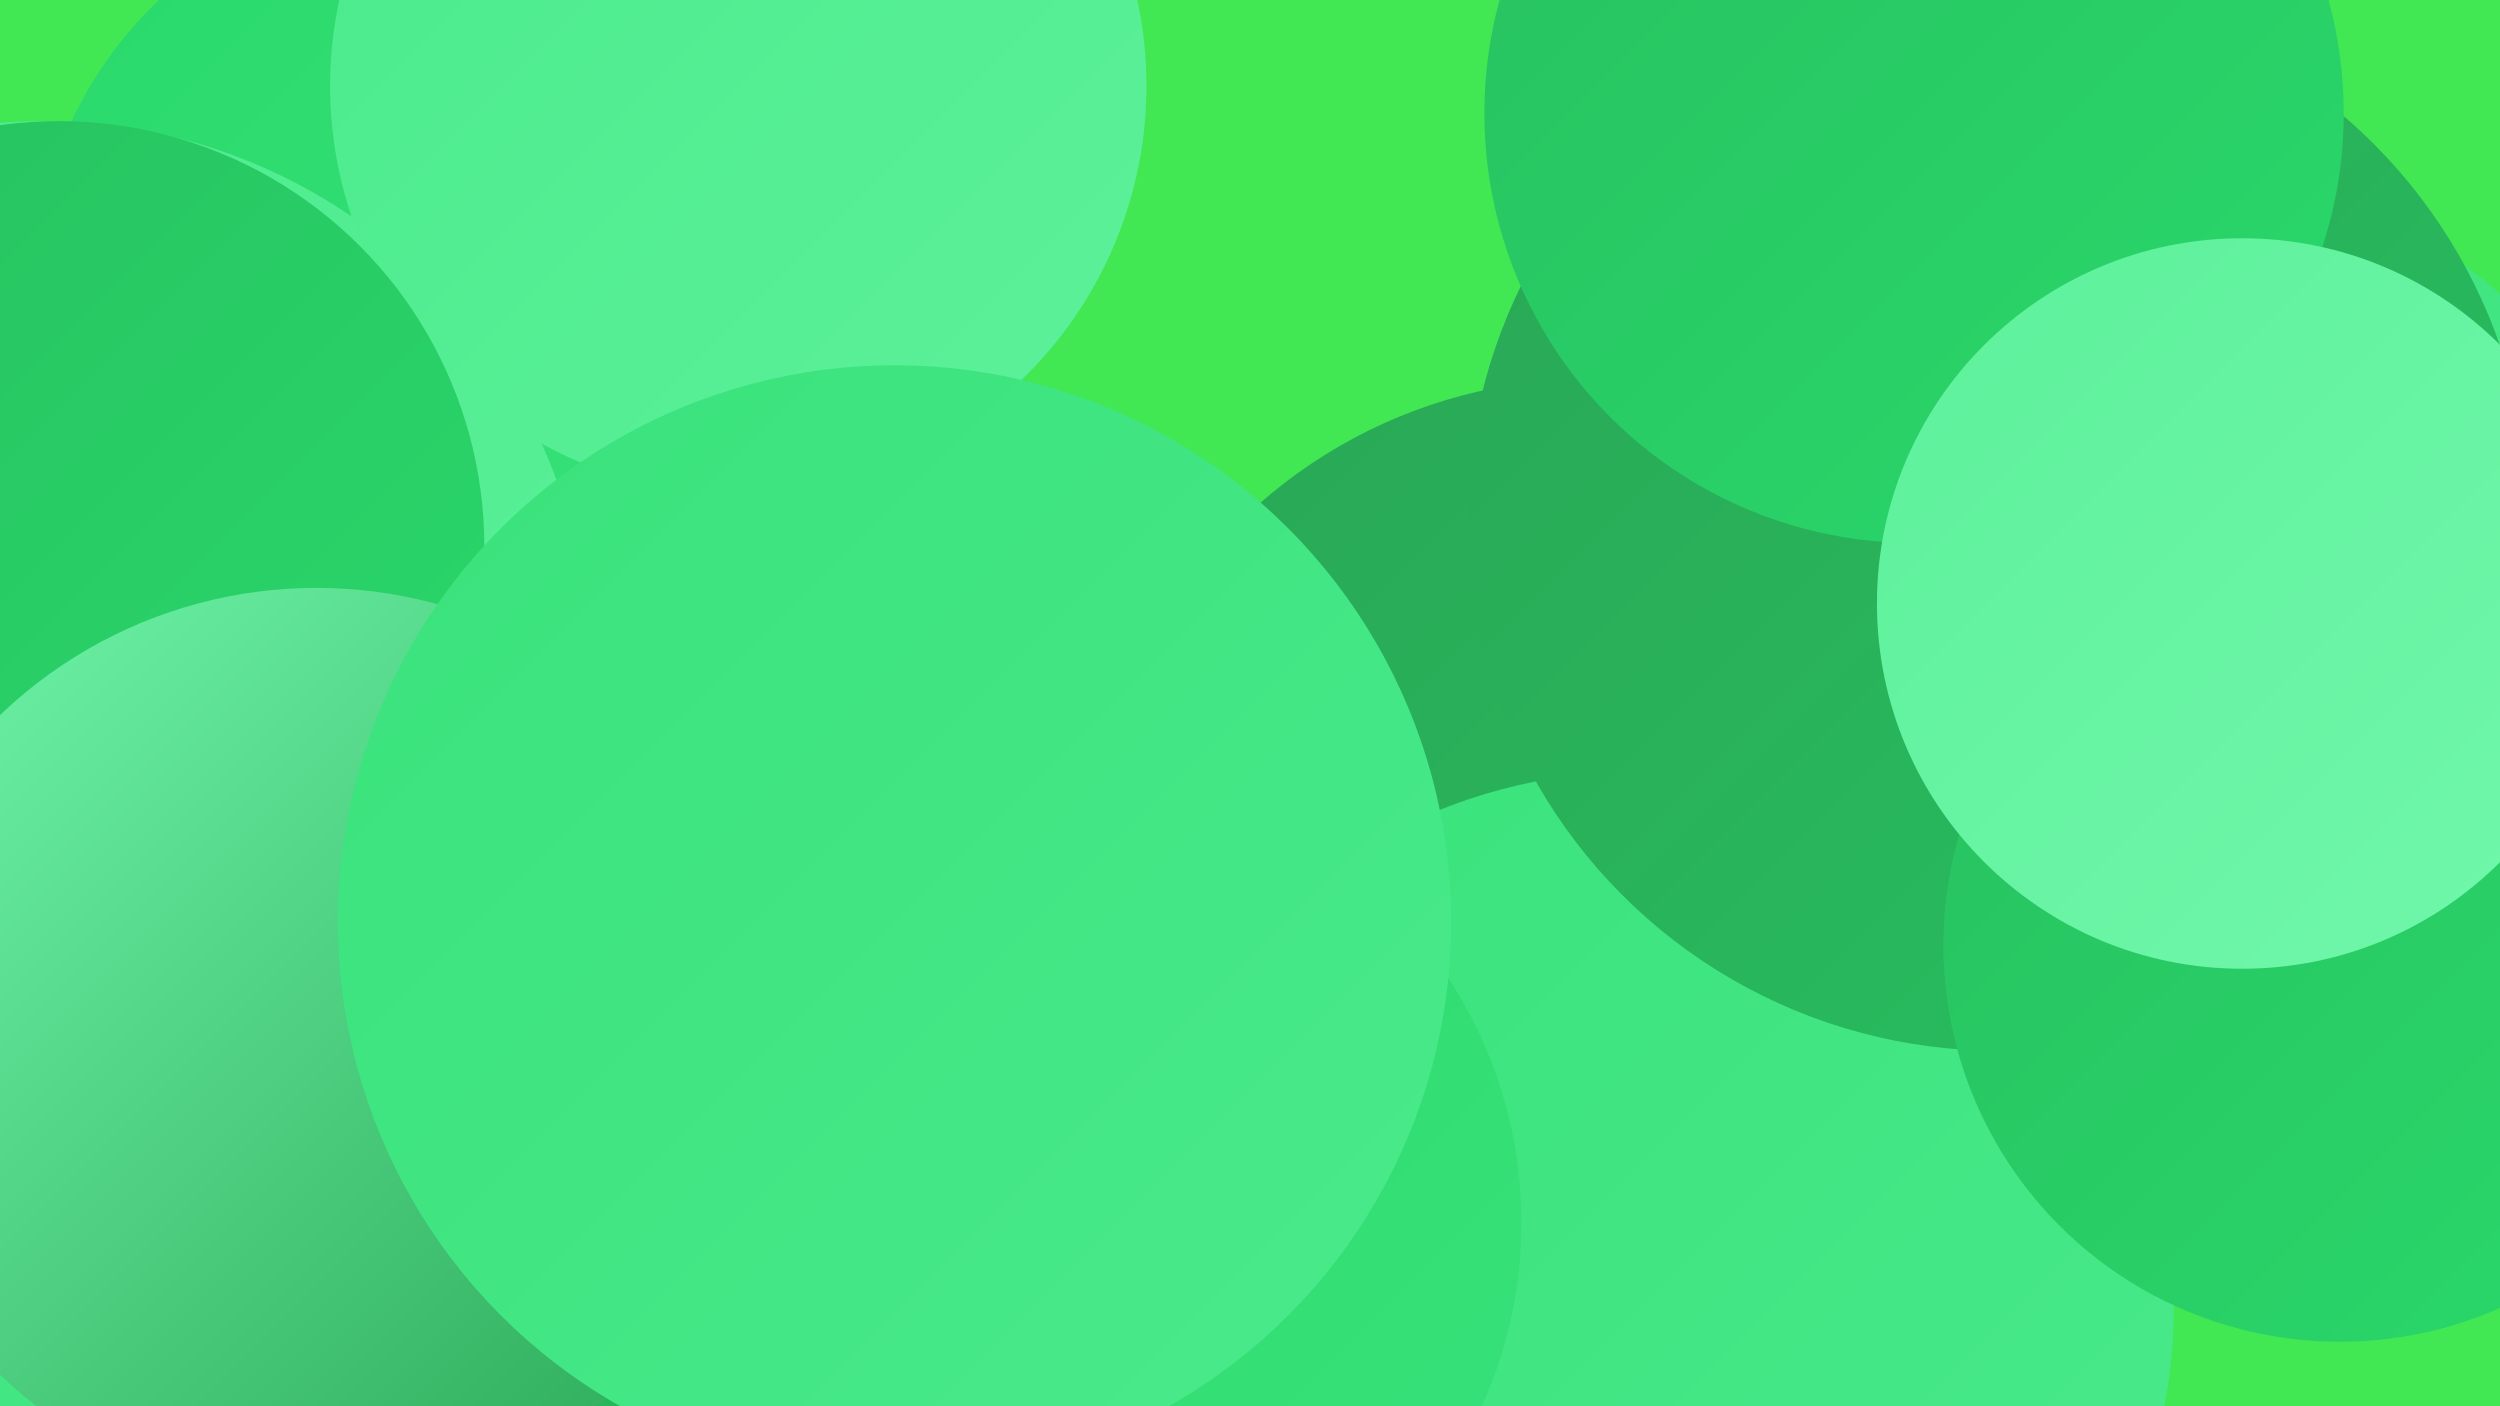<?xml version="1.0" encoding="UTF-8"?><svg width="1280" height="720" xmlns="http://www.w3.org/2000/svg"><defs><linearGradient id="grad0" x1="0%" y1="0%" x2="100%" y2="100%"><stop offset="0%" style="stop-color:#29a655;stop-opacity:1" /><stop offset="100%" style="stop-color:#28c060;stop-opacity:1" /></linearGradient><linearGradient id="grad1" x1="0%" y1="0%" x2="100%" y2="100%"><stop offset="0%" style="stop-color:#28c060;stop-opacity:1" /><stop offset="100%" style="stop-color:#29d96b;stop-opacity:1" /></linearGradient><linearGradient id="grad2" x1="0%" y1="0%" x2="100%" y2="100%"><stop offset="0%" style="stop-color:#29d96b;stop-opacity:1" /><stop offset="100%" style="stop-color:#39e27b;stop-opacity:1" /></linearGradient><linearGradient id="grad3" x1="0%" y1="0%" x2="100%" y2="100%"><stop offset="0%" style="stop-color:#39e27b;stop-opacity:1" /><stop offset="100%" style="stop-color:#4aea8b;stop-opacity:1" /></linearGradient><linearGradient id="grad4" x1="0%" y1="0%" x2="100%" y2="100%"><stop offset="0%" style="stop-color:#4aea8b;stop-opacity:1" /><stop offset="100%" style="stop-color:#5df19b;stop-opacity:1" /></linearGradient><linearGradient id="grad5" x1="0%" y1="0%" x2="100%" y2="100%"><stop offset="0%" style="stop-color:#5df19b;stop-opacity:1" /><stop offset="100%" style="stop-color:#71f7ab;stop-opacity:1" /></linearGradient><linearGradient id="grad6" x1="0%" y1="0%" x2="100%" y2="100%"><stop offset="0%" style="stop-color:#71f7ab;stop-opacity:1" /><stop offset="100%" style="stop-color:#29a655;stop-opacity:1" /></linearGradient></defs><rect width="1280" height="720" fill="#42e754" /><circle cx="61" cy="487" r="226" fill="url(#grad1)" /><circle cx="96" cy="389" r="281" fill="url(#grad1)" /><circle cx="28" cy="677" r="274" fill="url(#grad3)" /><circle cx="224" cy="150" r="207" fill="url(#grad2)" /><circle cx="1154" cy="290" r="188" fill="url(#grad3)" /><circle cx="22" cy="342" r="280" fill="url(#grad4)" /><circle cx="814" cy="450" r="256" fill="url(#grad0)" /><circle cx="446" cy="711" r="265" fill="url(#grad4)" /><circle cx="378" cy="44" r="209" fill="url(#grad4)" /><circle cx="839" cy="669" r="274" fill="url(#grad3)" /><circle cx="30" cy="280" r="218" fill="url(#grad1)" /><circle cx="551" cy="626" r="228" fill="url(#grad2)" /><circle cx="288" cy="637" r="256" fill="url(#grad0)" /><circle cx="159" cy="507" r="202" fill="url(#grad6)" /><circle cx="1023" cy="266" r="272" fill="url(#grad0)" /><circle cx="980" cy="58" r="220" fill="url(#grad1)" /><circle cx="1198" cy="484" r="203" fill="url(#grad1)" /><circle cx="162" cy="535" r="234" fill="url(#grad6)" /><circle cx="458" cy="472" r="285" fill="url(#grad3)" /><circle cx="1148" cy="309" r="187" fill="url(#grad5)" /></svg>